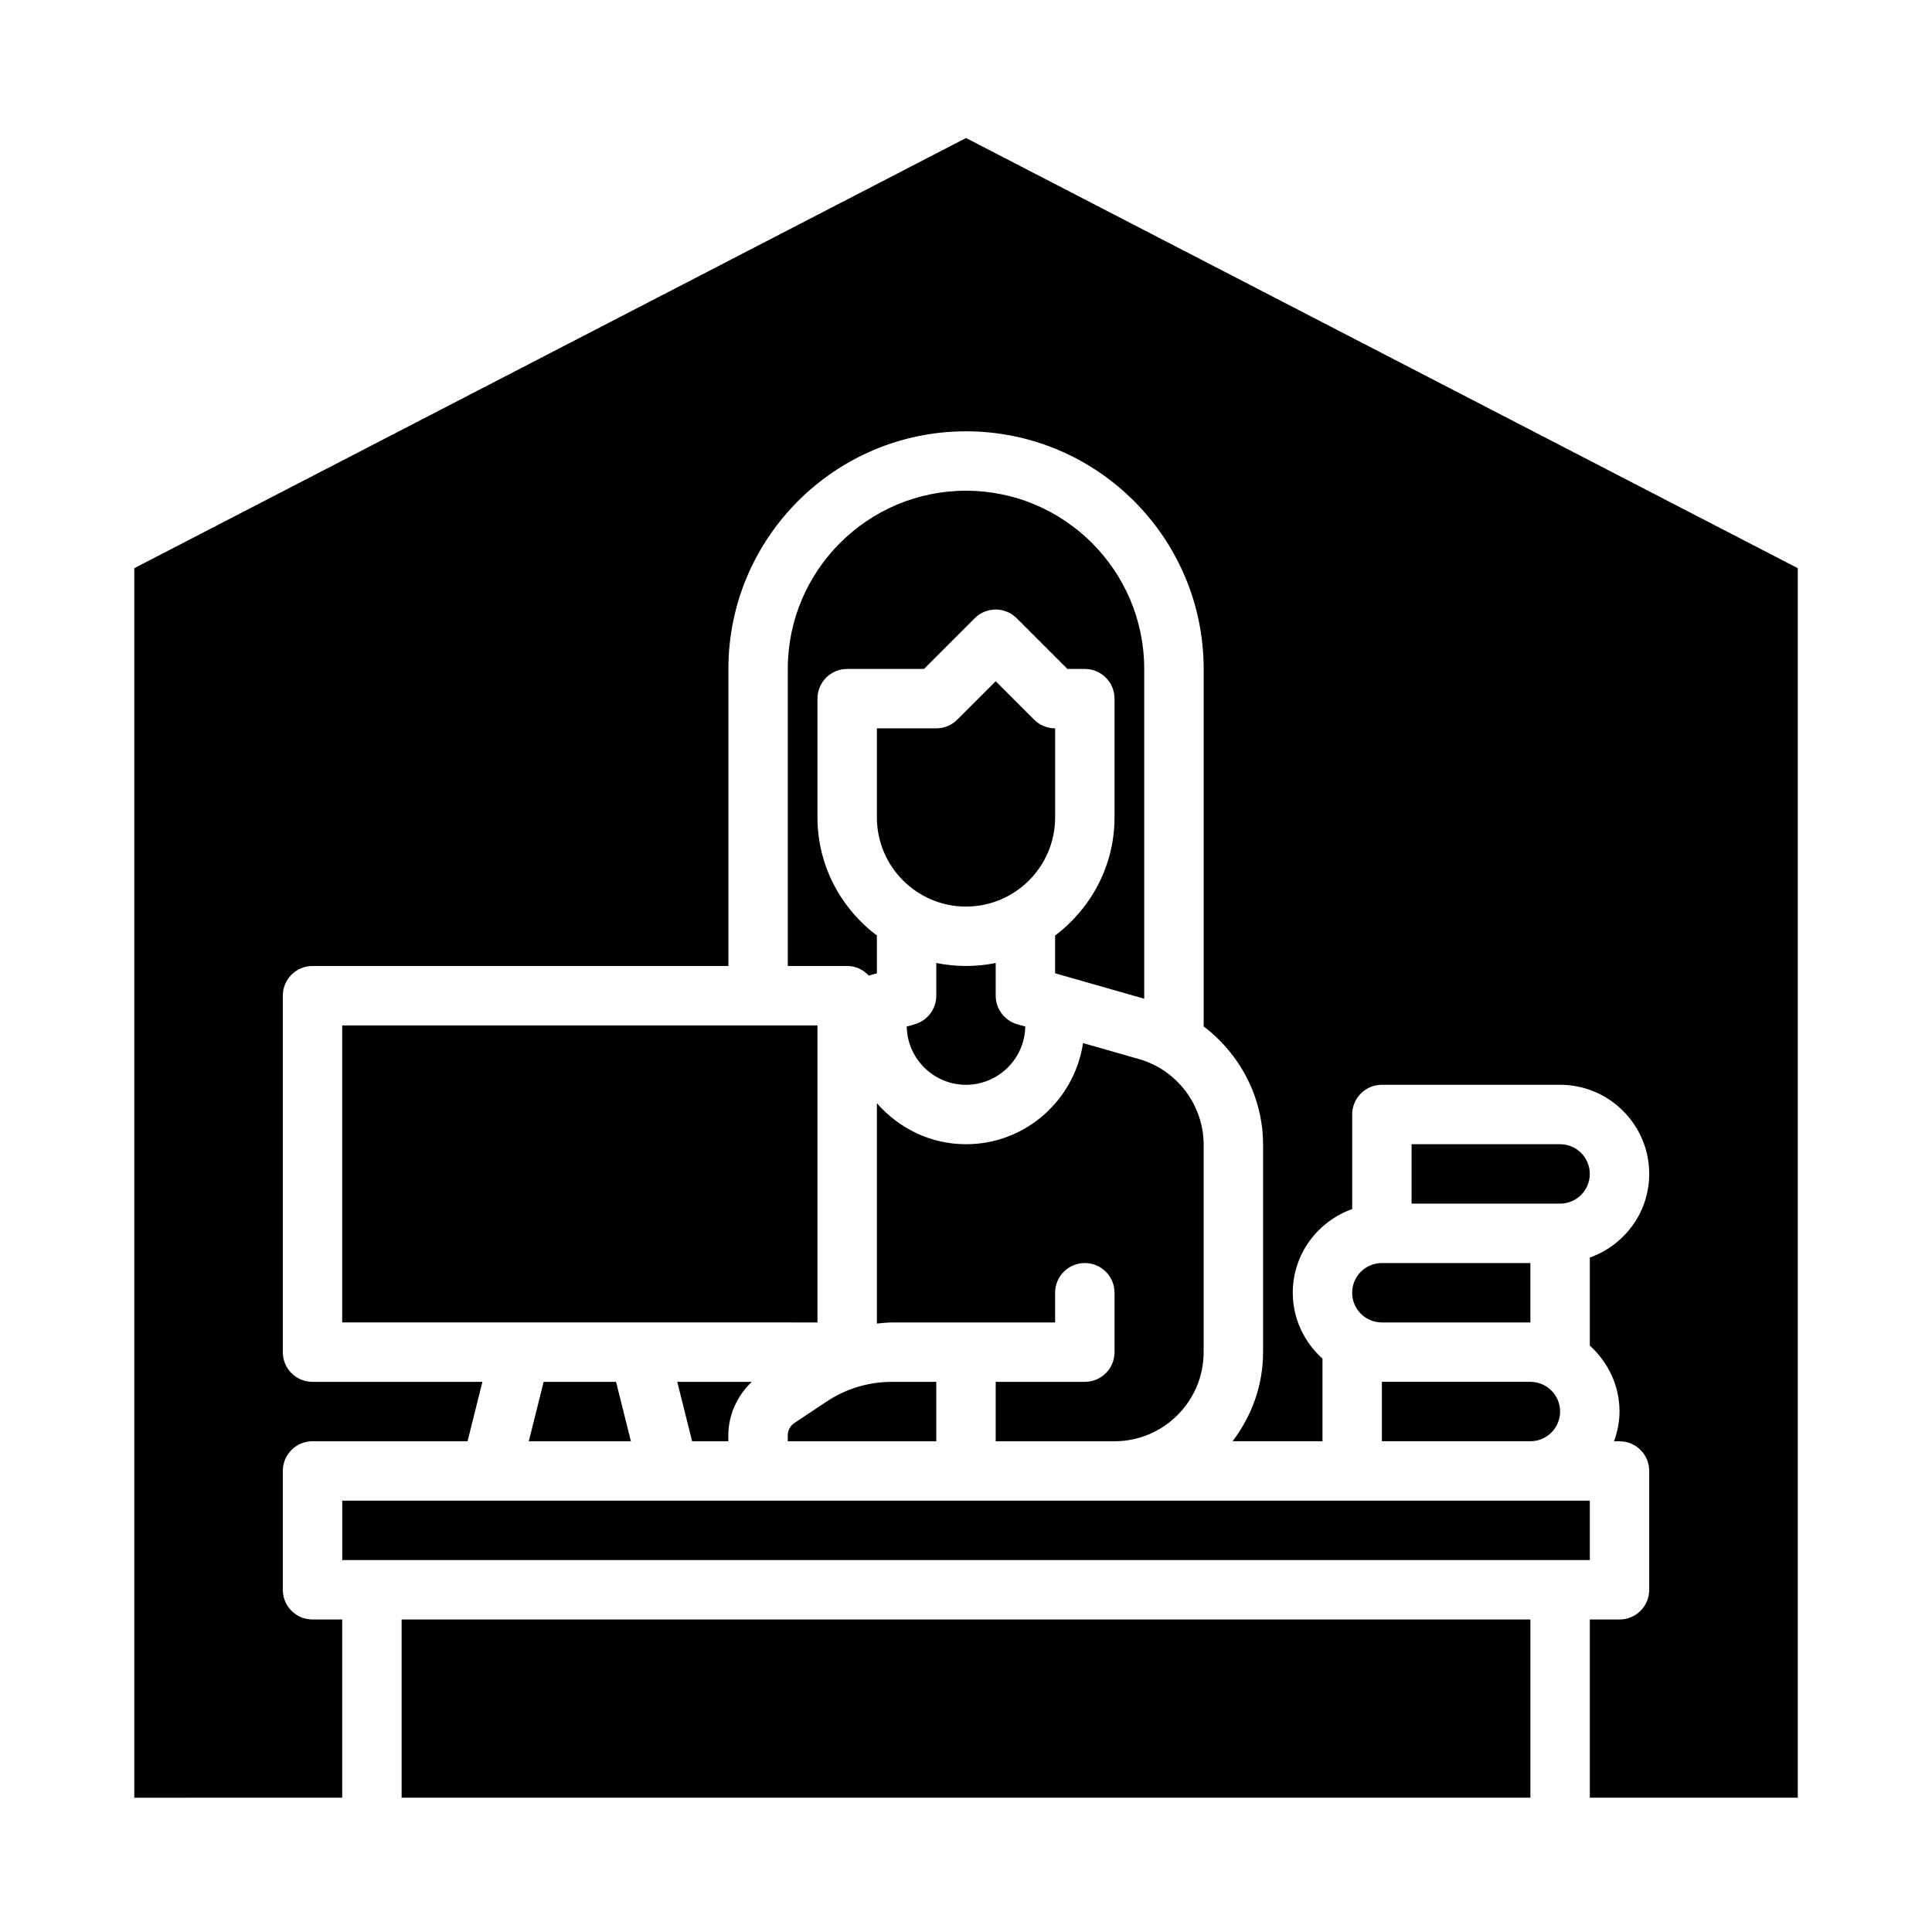 <?xml version="1.0" encoding="UTF-8"?>
<!-- Uploaded to: SVG Repo, www.svgrepo.com, Generator: SVG Repo Mixer Tools -->
<svg fill="#000000" width="800px" height="800px" version="1.1" viewBox="144 144 512 512" xmlns="http://www.w3.org/2000/svg">
 <path d="m250.43 620.41v-47.23h299.14v47.23zm23.617-78.719h291.27v15.742h-330.62v-15.742zm188.93-39.359c0 13.02-10.598 23.617-23.617 23.617h-31.488v-15.742h23.617c4.352 0 7.871-3.519 7.871-7.871v-15.742c0-4.352-3.519-7.871-7.871-7.871-4.352 0-7.871 3.519-7.871 7.871v7.871h-43.234c-1.348 0-2.668 0.18-4 0.293v-58.402c5.777 6.613 14.16 10.879 23.617 10.879 15.762 0 28.734-11.676 31.016-26.805l14.824 4.234c10.094 2.883 17.137 12.227 17.137 22.711v54.961zm-110.21 23.617v-1.559c0-1.316 0.652-2.535 1.738-3.266l8.492-5.652c5.164-3.449 11.18-5.266 17.383-5.266h11.746v15.742zm-25.348 0-3.938-15.742h19.758c-3.883 3.684-6.227 8.73-6.227 14.184v1.559h-9.605zm48.965-188.93h15.742c2.094 0 4.094-0.828 5.566-2.305l10.18-10.18 10.18 10.18c1.48 1.48 3.473 2.305 5.566 2.305v23.617c0 13.02-10.598 23.617-23.617 23.617-13.02 0-23.617-10.598-23.617-23.617zm23.617 62.977c2.691 0 5.328-0.277 7.871-0.797v8.668c0 3.512 2.332 6.606 5.715 7.574l2.125 0.605c-0.164 8.535-7.141 15.438-15.711 15.438-8.574 0-15.547-6.902-15.711-15.438l2.125-0.605c3.387-0.969 5.715-4.062 5.715-7.574v-8.668c2.543 0.52 5.18 0.797 7.871 0.797zm47.23 8.676-23.617-6.738v-9.809c0-0.062-0.031-0.109-0.031-0.172 9.523-7.188 15.777-18.492 15.777-31.316v-31.488c0-4.352-3.519-7.871-7.871-7.871h-4.613l-13.438-13.438c-3.078-3.078-8.055-3.078-11.133 0l-13.438 13.438h-20.355c-4.352 0-7.871 3.519-7.871 7.871v31.488c0 12.824 6.258 24.129 15.777 31.316 0 0.062-0.031 0.109-0.031 0.172v9.809l-2.141 0.613c-1.441-1.551-3.449-2.551-5.731-2.551h-15.742v-78.719c0-26.047 21.184-47.23 47.23-47.23 26.047 0 47.23 21.184 47.23 47.23v87.395zm-86.594 7.07v78.719l-125.95-0.004v-78.719h125.95zm-72.57 94.465h19.191l3.938 15.742h-27.062l3.938-15.742zm214.27-23.617c0-4.344 3.527-7.871 7.871-7.871h39.359v15.742h-39.359c-4.344 0-7.871-3.527-7.871-7.871zm55.105-23.617h-39.359v-15.742h39.359c4.344 0 7.871 3.527 7.871 7.871s-3.527 7.871-7.871 7.871zm-47.23 47.23h39.359c4.344 0 7.871 3.527 7.871 7.871s-3.527 7.871-7.871 7.871h-39.359zm110.21 110.21h-55.105v-47.23h7.871c4.352 0 7.871-3.519 7.871-7.871v-31.488c0-4.352-3.519-7.871-7.871-7.871h-1.449c0.883-2.473 1.449-5.102 1.449-7.871 0-6.949-3.078-13.145-7.871-17.477v-23.34c9.141-3.258 15.742-11.918 15.742-22.168 0-13.02-10.598-23.617-23.617-23.617h-47.23c-4.352 0-7.871 3.519-7.871 7.871v25.066c-9.141 3.258-15.742 11.918-15.742 22.168 0 6.949 3.078 13.145 7.871 17.477v21.883h-23.82c5-6.598 8.078-14.719 8.078-23.617v-54.961c0-12.57-6.133-24.082-15.793-31.379 0-0.086 0.047-0.156 0.047-0.242v-94.465c0-34.723-28.254-62.977-62.977-62.977s-62.977 28.254-62.977 62.977v78.719h-110.21c-4.352 0-7.871 3.519-7.871 7.871v94.465c0 4.352 3.519 7.871 7.871 7.871h45.027l-3.938 15.742h-41.094c-4.352 0-7.871 3.519-7.871 7.871v31.488c0 4.352 3.519 7.871 7.871 7.871h7.871v47.23l-55.098 0.004v-325.84l220.42-114 220.42 114-0.004 325.84z"/>
</svg>
